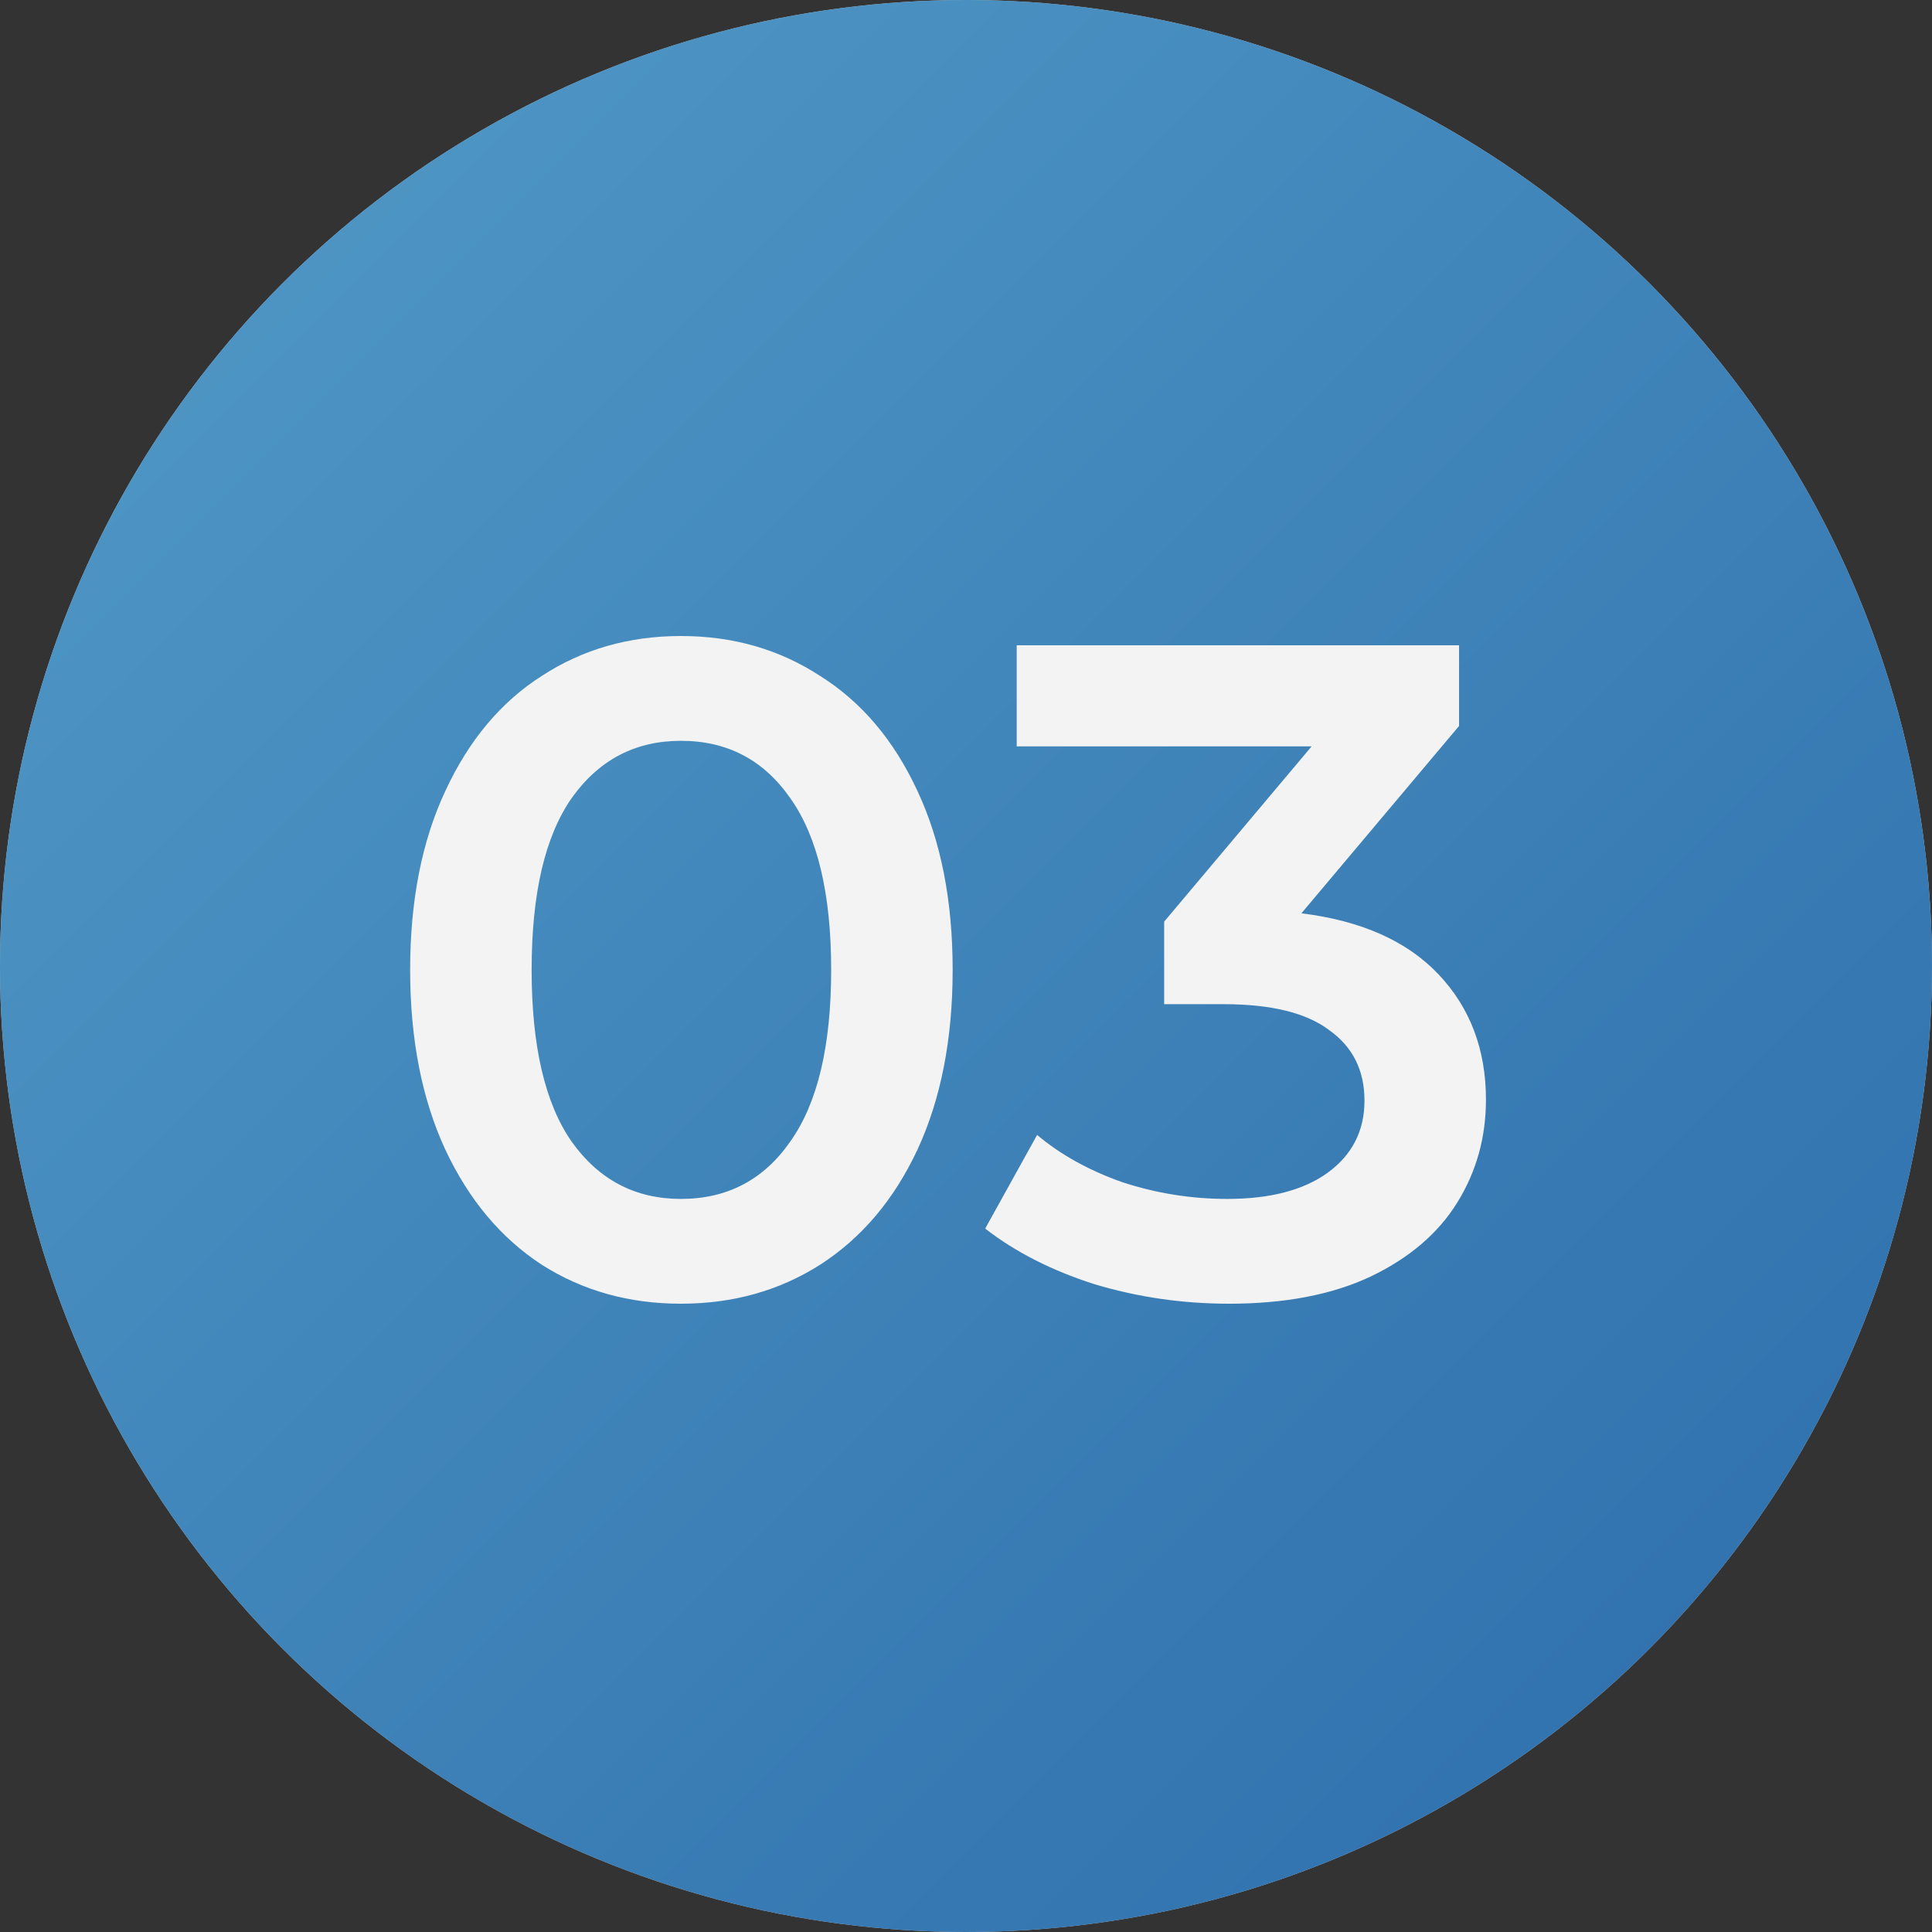 <?xml version="1.0" encoding="UTF-8"?> <svg xmlns="http://www.w3.org/2000/svg" width="100" height="100" viewBox="0 0 100 100" fill="none"><rect x="0" y="0" width="100" height="100" fill="#333333" stroke="none"/> <circle cx="50" cy="50" r="50" fill="#C4C4C4"></circle> <circle cx="50" cy="50" r="50" fill="url(#paint0_linear)"></circle> <path d="M35.245 67.48C32.557 67.48 30.157 66.808 28.045 65.464C25.933 64.088 24.269 62.104 23.053 59.512C21.837 56.888 21.229 53.784 21.229 50.2C21.229 46.616 21.837 43.528 23.053 40.936C24.269 38.312 25.933 36.328 28.045 34.984C30.157 33.608 32.557 32.92 35.245 32.92C37.933 32.92 40.333 33.608 42.445 34.984C44.589 36.328 46.269 38.312 47.485 40.936C48.701 43.528 49.309 46.616 49.309 50.2C49.309 53.784 48.701 56.888 47.485 59.512C46.269 62.104 44.589 64.088 42.445 65.464C40.333 66.808 37.933 67.48 35.245 67.48ZM35.245 62.056C37.645 62.056 39.533 61.064 40.909 59.08C42.317 57.096 43.021 54.136 43.021 50.2C43.021 46.264 42.317 43.304 40.909 41.32C39.533 39.336 37.645 38.344 35.245 38.344C32.877 38.344 30.989 39.336 29.581 41.32C28.205 43.304 27.517 46.264 27.517 50.2C27.517 54.136 28.205 57.096 29.581 59.08C30.989 61.064 32.877 62.056 35.245 62.056ZM67.361 47.272C70.465 47.656 72.833 48.712 74.465 50.44C76.097 52.168 76.913 54.328 76.913 56.92C76.913 58.872 76.417 60.648 75.425 62.248C74.433 63.848 72.929 65.128 70.913 66.088C68.929 67.016 66.497 67.48 63.617 67.48C61.217 67.48 58.897 67.144 56.657 66.472C54.449 65.768 52.561 64.808 50.993 63.592L53.681 58.744C54.897 59.768 56.369 60.584 58.097 61.192C59.857 61.768 61.665 62.056 63.521 62.056C65.729 62.056 67.457 61.608 68.705 60.712C69.985 59.784 70.625 58.536 70.625 56.968C70.625 55.4 70.017 54.184 68.801 53.32C67.617 52.424 65.793 51.976 63.329 51.976H60.257V47.704L67.889 38.632H52.625V33.4H75.521V37.576L67.361 47.272Z" fill="#F3F3F3"></path> <defs> <linearGradient id="paint0_linear" x1="-4.273" y1="-3.488" x2="105.03" y2="105.814" gradientUnits="userSpaceOnUse"> <stop stop-color="#549DC9"></stop> <stop offset="1" stop-color="#2A6AA9"></stop> </linearGradient> </defs> </svg> 